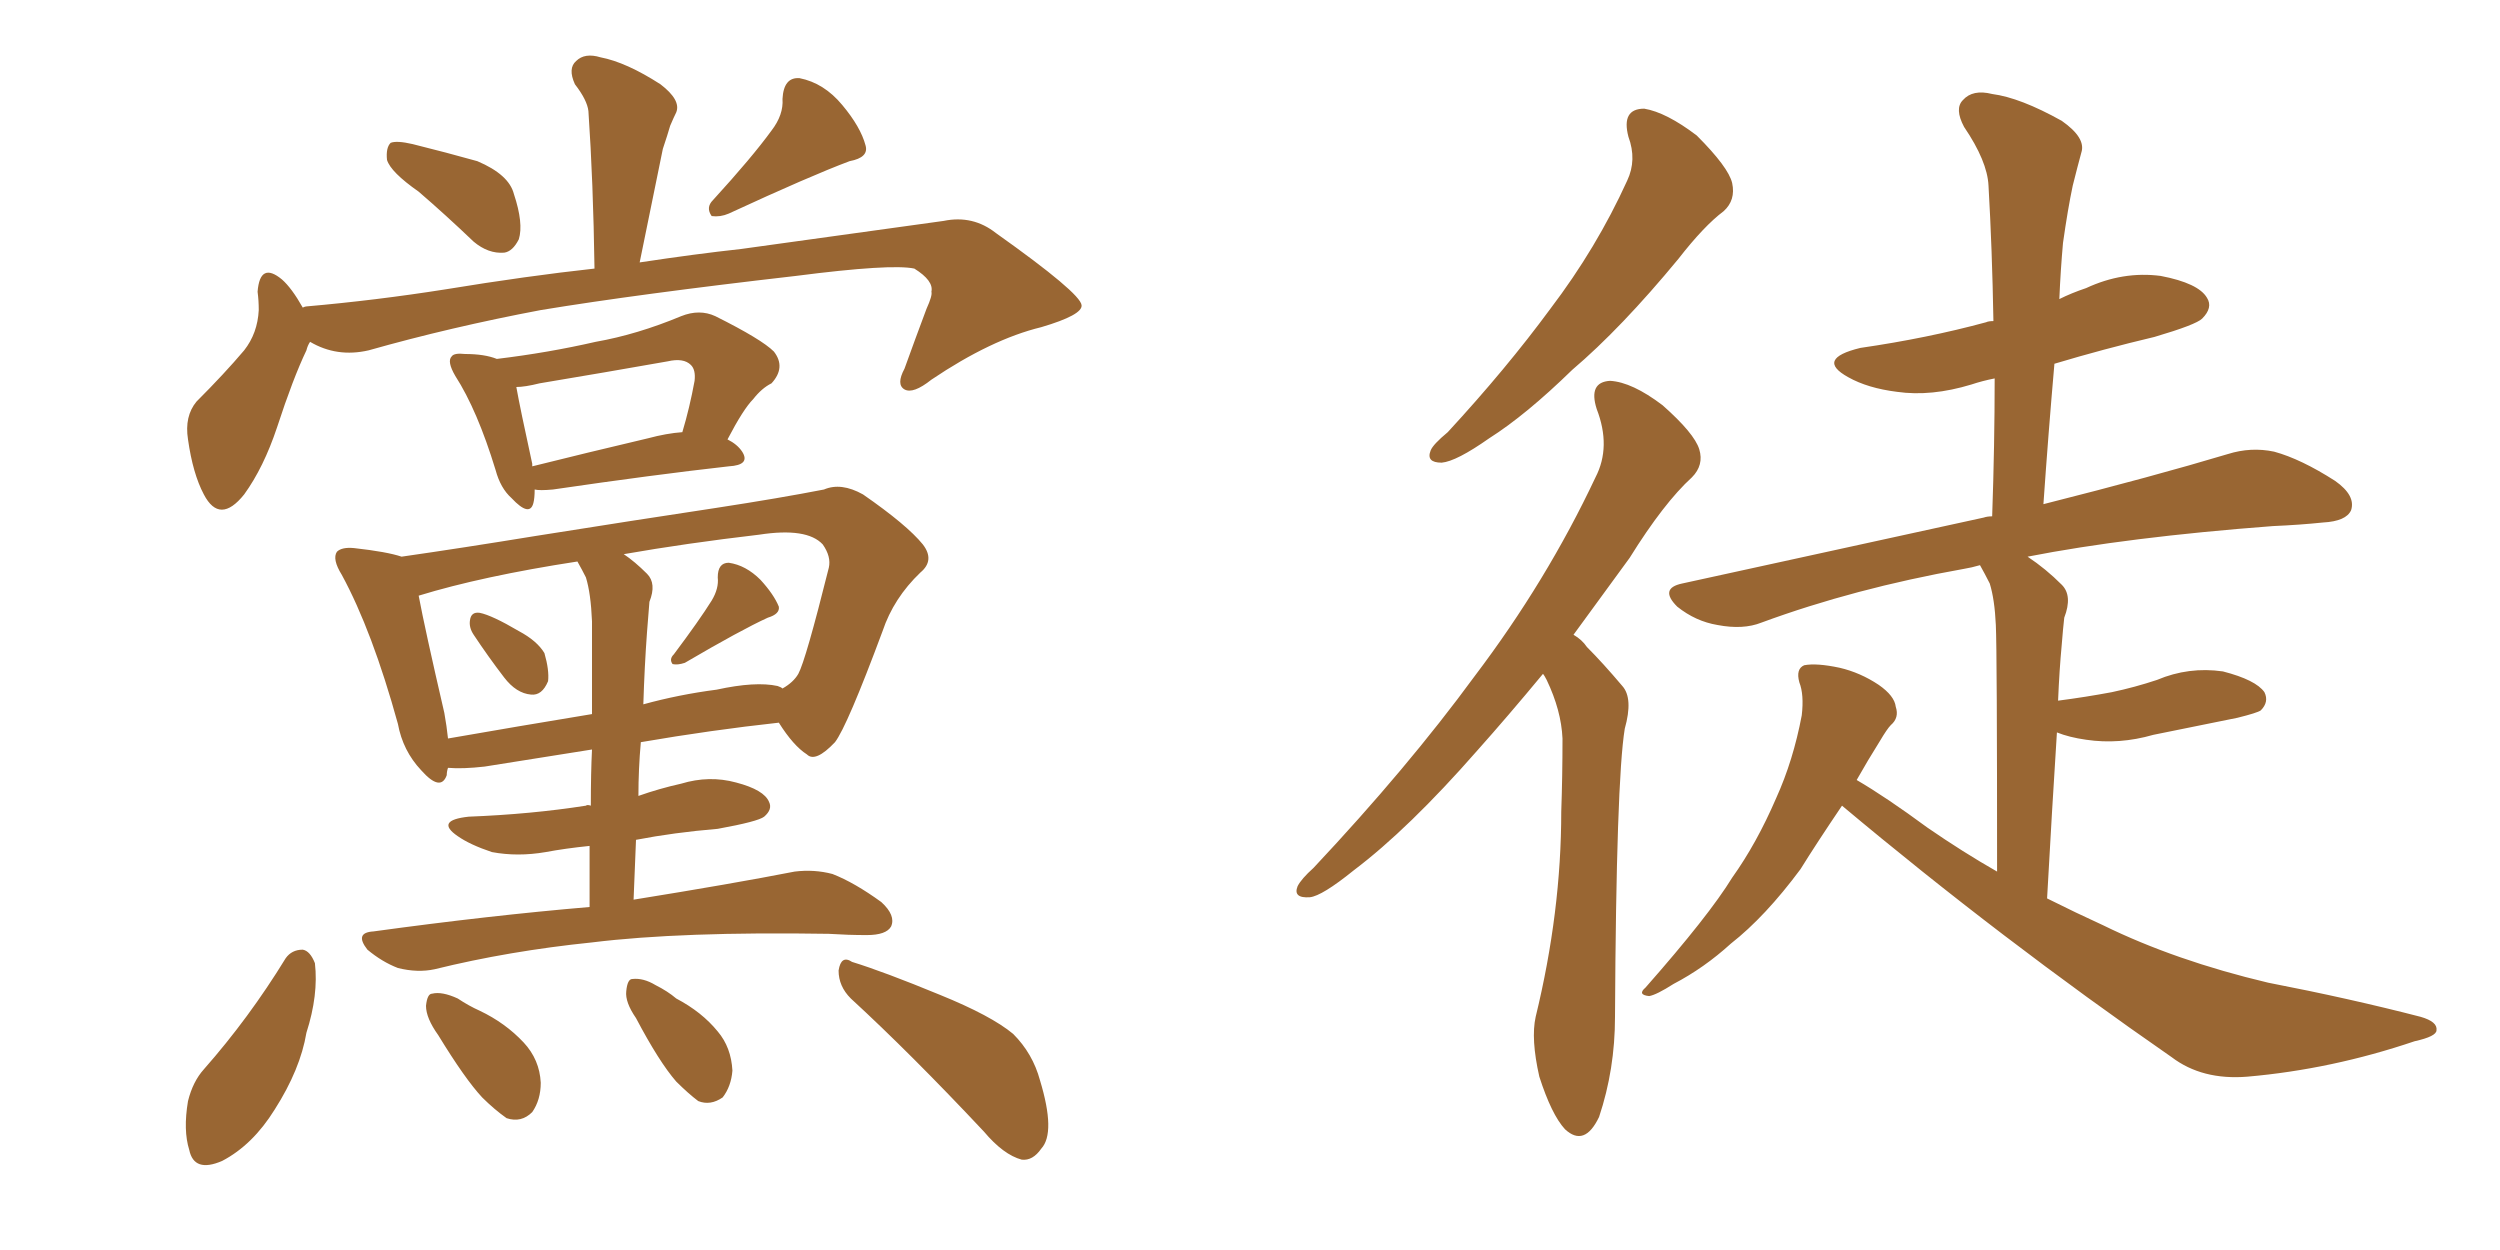<svg xmlns="http://www.w3.org/2000/svg" xmlns:xlink="http://www.w3.org/1999/xlink" width="300" height="150"><path fill="#996633" padding="10" d="M50.24 23.00L50.24 23.00Q46.88 20.65 46.44 19.19L46.44 19.19Q46.29 17.72 46.88 17.14L46.88 17.14Q47.61 16.85 49.51 17.29L49.51 17.29Q53.61 18.31 57.28 19.34L57.28 19.34Q61.08 20.95 61.67 23.29L61.67 23.29Q62.84 26.81 62.26 28.71L62.26 28.71Q61.52 30.18 60.50 30.32L60.50 30.32Q58.59 30.47 56.84 29.00L56.84 29.00Q53.47 25.78 50.24 23.00ZM92.58 15.67L92.58 15.67Q94.04 13.77 93.90 11.87L93.90 11.87Q94.04 9.23 95.95 9.38L95.95 9.38Q98.88 9.96 101.07 12.60L101.07 12.60Q103.27 15.23 103.86 17.43L103.86 17.43Q104.30 18.90 101.95 19.34L101.95 19.34Q97.27 21.09 87.45 25.63L87.45 25.63Q86.43 26.07 85.40 25.93L85.40 25.93Q84.67 24.90 85.55 24.02L85.55 24.02Q90.23 18.90 92.58 15.67ZM37.21 41.02L37.21 41.02Q36.91 41.46 36.77 42.04L36.77 42.04Q35.16 45.41 33.25 51.27L33.25 51.27Q31.64 56.10 29.30 59.33L29.30 59.33Q26.37 62.99 24.46 59.33L24.46 59.33Q23.14 56.84 22.56 52.73L22.56 52.73Q22.12 49.95 23.58 48.19L23.58 48.19Q26.95 44.82 29.30 42.04L29.30 42.04Q30.91 39.99 31.05 37.21L31.05 37.21Q31.05 36.04 30.91 35.01L30.91 35.01Q31.20 31.35 33.84 33.54L33.84 33.54Q35.01 34.57 36.33 36.91L36.33 36.91Q36.62 36.77 36.77 36.77L36.77 36.77Q45.12 36.04 53.47 34.72L53.47 34.72Q63.28 33.11 71.34 32.23L71.34 32.23Q71.19 21.83 70.61 13.33L70.61 13.33Q70.46 12.01 68.99 10.11L68.99 10.11Q68.12 8.20 69.14 7.32L69.14 7.32Q70.17 6.30 72.07 6.88L72.07 6.88Q75.15 7.47 79.25 10.11L79.25 10.11Q81.74 12.01 81.15 13.48L81.15 13.48Q80.86 14.06 80.42 15.09L80.42 15.09Q80.13 16.11 79.54 17.87L79.54 17.87Q78.22 24.32 76.76 31.49L76.76 31.49Q83.50 30.47 88.92 29.88L88.92 29.88Q102.54 27.98 113.23 26.51L113.23 26.51Q116.75 25.78 119.53 27.98L119.53 27.98Q129.64 35.16 129.79 36.62L129.79 36.62Q129.93 37.79 124.95 39.26L124.95 39.26Q118.95 40.72 111.77 45.56L111.77 45.56Q109.57 47.31 108.54 46.73L108.54 46.73Q107.52 46.14 108.54 44.24L108.54 44.24Q109.86 40.58 111.18 37.06L111.18 37.06Q111.91 35.45 111.77 35.01L111.77 35.01Q112.06 33.69 109.72 32.23L109.72 32.23Q106.93 31.64 95.51 33.11L95.51 33.11Q76.46 35.30 64.89 37.21L64.89 37.21Q54.05 39.26 44.24 42.04L44.24 42.04Q40.43 42.92 37.21 41.02ZM64.16 58.74L64.16 58.74Q64.16 59.77 64.01 60.35L64.01 60.35Q63.57 62.11 61.38 59.77L61.38 59.77Q60.06 58.59 59.47 56.40L59.47 56.40Q57.28 49.22 54.64 45.12L54.64 45.12Q53.61 43.36 54.20 42.77L54.20 42.77Q54.49 42.33 55.81 42.48L55.81 42.48Q58.15 42.48 59.62 43.07L59.62 43.07Q65.77 42.33 71.48 41.02L71.48 41.02Q76.46 40.14 81.74 37.94L81.74 37.94Q83.94 37.06 85.84 37.94L85.84 37.94Q91.41 40.72 92.87 42.19L92.87 42.19Q94.34 44.09 92.58 46.00L92.58 46.00Q91.41 46.58 90.38 47.90L90.38 47.90Q89.21 49.07 87.30 52.73L87.30 52.73Q88.48 53.32 89.06 54.20L89.06 54.20Q90.09 55.81 87.45 55.96L87.45 55.96Q78.37 56.98 66.36 58.74L66.36 58.74Q64.75 58.89 64.16 58.74ZM77.78 52.59L77.78 52.59Q79.98 52.00 81.88 51.86L81.88 51.86Q82.76 48.93 83.35 45.70L83.35 45.70Q83.50 44.38 82.91 43.80L82.91 43.80Q82.03 42.92 80.13 43.36L80.13 43.36Q72.66 44.68 64.75 46.00L64.75 46.00Q62.99 46.44 61.96 46.44L61.96 46.44Q62.40 48.93 63.87 55.66L63.87 55.66Q63.87 55.81 63.87 55.96L63.87 55.96Q70.31 54.35 77.78 52.59ZM56.84 76.17L56.84 76.17Q56.25 75.29 56.40 74.41L56.40 74.41Q56.54 73.39 57.57 73.54L57.57 73.54Q59.03 73.83 62.26 75.73L62.26 75.73Q64.45 76.90 65.33 78.37L65.33 78.37Q65.92 80.42 65.77 81.74L65.77 81.74Q65.04 83.50 63.72 83.35L63.72 83.35Q61.96 83.20 60.50 81.30L60.50 81.30Q58.59 78.81 56.84 76.17ZM85.40 72.07L85.40 72.07Q86.28 70.61 86.13 69.29L86.13 69.29Q86.13 67.53 87.45 67.53L87.45 67.53Q89.50 67.82 91.26 69.58L91.26 69.58Q92.87 71.34 93.46 72.80L93.46 72.80Q93.60 73.68 92.14 74.12L92.14 74.12Q88.92 75.59 82.18 79.54L82.18 79.54Q81.30 79.83 80.71 79.69L80.71 79.69Q80.27 79.10 80.86 78.52L80.86 78.52Q83.94 74.41 85.40 72.07ZM70.75 108.84L70.75 108.84Q70.75 104.74 70.75 101.51L70.75 101.51Q67.82 101.81 65.48 102.25L65.48 102.25Q62.11 102.83 59.03 102.25L59.03 102.25Q56.40 101.37 54.93 100.34L54.93 100.34Q52.15 98.44 56.25 98.00L56.25 98.00Q63.72 97.71 70.31 96.68L70.31 96.68Q70.46 96.53 70.90 96.68L70.90 96.68Q70.90 92.72 71.04 89.94L71.04 89.94Q64.45 90.97 58.15 91.99L58.15 91.99Q55.52 92.29 53.76 92.14L53.76 92.14Q53.61 92.58 53.61 93.02L53.61 93.02Q52.88 95.07 50.54 92.43L50.54 92.43Q48.34 90.09 47.75 86.87L47.75 86.87Q44.68 75.73 41.02 68.99L41.02 68.99Q39.84 67.09 40.43 66.21L40.43 66.21Q41.02 65.63 42.48 65.77L42.48 65.77Q46.44 66.21 48.19 66.80L48.19 66.80Q55.37 65.77 64.31 64.31L64.31 64.31Q76.32 62.40 85.99 60.94L85.99 60.94Q93.60 59.77 98.88 58.74L98.88 58.74Q100.93 57.86 103.56 59.33L103.56 59.33Q108.84 62.99 110.74 65.33L110.74 65.33Q112.21 67.24 110.45 68.70L110.45 68.70Q107.23 71.78 105.91 75.73L105.91 75.73L105.91 75.73Q101.66 87.16 100.20 89.06L100.20 89.06Q97.85 91.55 96.83 90.53L96.83 90.53Q95.21 89.50 93.46 86.72L93.46 86.72Q85.40 87.60 76.90 89.06L76.90 89.06Q76.61 92.29 76.61 95.51L76.61 95.51Q79.10 94.63 81.74 94.04L81.74 94.04Q85.11 93.02 88.33 93.90L88.33 93.90Q91.70 94.78 92.29 96.24L92.29 96.24Q92.72 97.12 91.70 98.00L91.70 98.00Q90.97 98.58 86.13 99.46L86.13 99.46Q80.86 99.90 76.32 100.78L76.32 100.78Q76.17 104.30 76.03 107.96L76.03 107.96Q87.89 106.05 95.36 104.59L95.36 104.59Q97.71 104.30 99.90 104.88L99.90 104.88Q102.54 105.91 105.76 108.25L105.76 108.25Q107.52 109.86 106.93 111.18L106.93 111.18Q106.35 112.21 104.00 112.21L104.00 112.21Q101.81 112.21 99.46 112.06L99.46 112.06Q81.74 111.77 71.04 113.09L71.04 113.09Q61.08 114.11 52.15 116.31L52.15 116.31Q50.10 116.75 47.75 116.16L47.75 116.16Q45.85 115.43 44.09 113.96L44.09 113.96Q42.48 111.91 44.82 111.77L44.82 111.77Q58.74 109.86 70.75 108.84ZM70.31 69.29L70.31 69.29Q69.87 68.41 69.29 67.38L69.29 67.38Q57.86 69.14 50.24 71.48L50.24 71.48Q50.98 75.44 53.32 85.55L53.32 85.55Q53.61 87.16 53.76 88.62L53.76 88.62Q62.11 87.16 71.04 85.69L71.04 85.69Q71.04 76.46 71.04 74.56L71.04 74.56Q70.90 71.19 70.31 69.29ZM77.64 75.88L77.64 75.88Q77.34 79.98 77.20 84.52L77.20 84.52Q81.45 83.35 85.99 82.76L85.99 82.76Q90.67 81.74 93.31 82.32L93.31 82.32Q93.75 82.47 93.90 82.62L93.90 82.62Q95.21 81.88 95.80 80.86L95.80 80.86Q96.68 79.25 99.46 68.12L99.46 68.12Q99.76 66.80 98.73 65.33L98.73 65.33Q96.83 63.28 91.11 64.16L91.11 64.16Q82.32 65.19 74.85 66.50L74.85 66.50Q76.17 67.38 77.64 68.85L77.64 68.85Q78.81 70.02 77.93 72.22L77.93 72.22Q77.78 73.97 77.64 75.88ZM34.28 114.99L34.28 114.99Q35.01 113.96 36.33 113.96L36.33 113.96Q37.21 114.11 37.79 115.58L37.79 115.58Q38.23 119.38 36.77 123.93L36.77 123.93Q36.04 128.32 32.96 133.15L32.96 133.15Q30.32 137.40 26.66 139.31L26.66 139.31Q23.29 140.77 22.71 137.99L22.71 137.99Q21.97 135.64 22.56 132.13L22.56 132.13Q23.14 129.79 24.46 128.32L24.46 128.32Q29.88 122.17 34.28 114.99ZM52.59 124.22L52.59 124.22Q51.12 122.17 51.12 120.70L51.12 120.70Q51.27 119.24 51.86 119.24L51.86 119.24Q53.03 118.95 54.93 119.82L54.93 119.82Q56.25 120.70 57.57 121.29L57.57 121.29Q60.64 122.75 62.84 125.10L62.84 125.10Q64.75 127.15 64.89 129.93L64.89 129.93Q64.89 131.98 63.87 133.45L63.87 133.45Q62.55 134.77 60.79 134.18L60.79 134.18Q59.33 133.15 57.86 131.69L57.86 131.69Q55.81 129.49 52.59 124.22ZM76.32 122.17L76.32 122.17Q75 120.26 75.15 118.95L75.15 118.95Q75.29 117.48 75.88 117.48L75.88 117.48Q77.20 117.33 78.66 118.21L78.66 118.21Q80.13 118.95 81.15 119.82L81.15 119.82Q84.23 121.44 86.13 123.78L86.13 123.78Q87.74 125.68 87.89 128.47L87.89 128.47Q87.74 130.37 86.72 131.69L86.72 131.69Q85.25 132.71 83.79 132.13L83.79 132.13Q82.62 131.25 81.15 129.79L81.15 129.79Q79.10 127.44 76.32 122.17ZM102.10 119.82L102.10 119.82L102.10 119.82Q100.63 118.36 100.63 116.46L100.63 116.46Q100.93 114.55 102.25 115.43L102.25 115.43Q106.05 116.60 112.79 119.38L112.79 119.38Q118.95 121.88 121.58 124.07L121.58 124.07Q123.93 126.42 124.80 129.64L124.80 129.64Q126.71 135.94 124.95 137.84L124.95 137.84Q123.93 139.31 122.61 139.16L122.61 139.16Q120.41 138.57 118.07 135.79L118.07 135.79Q109.28 126.42 102.10 119.82ZM195.41 16.41L195.41 16.41Q194.53 13.04 197.31 13.04L197.31 13.04Q199.95 13.48 203.61 16.26L203.61 16.26Q207.42 20.07 207.86 21.97L207.86 21.97Q208.30 24.02 206.84 25.34L206.84 25.34Q204.49 27.10 201.42 31.05L201.42 31.05Q194.53 39.40 188.67 44.38L188.67 44.38Q183.11 49.80 178.71 52.59L178.71 52.59Q174.76 55.37 173.00 55.52L173.00 55.52Q171.09 55.52 171.68 54.05L171.68 54.05Q171.97 53.32 173.73 51.86L173.73 51.86Q180.76 44.24 186.04 37.06L186.04 37.06Q191.60 29.74 195.26 21.68L195.26 21.68Q196.44 19.19 195.41 16.41ZM185.16 80.86L185.16 80.86Q180.91 85.99 177.25 90.09L177.25 90.09Q169.04 99.46 162.45 104.44L162.45 104.44Q158.64 107.52 157.18 107.67L157.18 107.67Q155.13 107.81 155.71 106.35L155.71 106.35Q156.15 105.47 157.62 104.15L157.62 104.15Q168.90 92.14 176.95 81.15L176.95 81.15Q185.60 69.73 191.46 57.28L191.46 57.28Q193.36 53.61 191.60 49.07L191.60 49.07Q190.58 45.85 193.21 45.70L193.21 45.70Q195.85 45.85 199.51 48.63L199.51 48.63Q203.32 52.00 203.91 53.91L203.91 53.91Q204.49 55.81 203.03 57.28L203.03 57.28Q199.66 60.35 195.56 66.94L195.56 66.94Q192.04 71.78 188.82 76.17L188.82 76.17Q189.84 76.76 190.43 77.64L190.43 77.64Q192.33 79.54 194.68 82.32L194.68 82.32Q196.00 83.79 194.97 87.45L194.97 87.45Q193.95 93.75 193.80 122.02L193.80 122.02Q193.80 128.32 191.89 134.03L191.89 134.03Q190.14 137.70 187.79 135.50L187.79 135.50Q186.18 133.74 184.72 129.20L184.72 129.20Q183.69 124.66 184.28 122.02L184.28 122.02Q187.35 109.42 187.35 97.41L187.35 97.41Q187.50 93.16 187.50 88.62L187.50 88.62Q187.35 85.25 185.60 81.59L185.60 81.59Q185.30 81.01 185.16 80.86ZM221.04 96.68L221.04 96.68L221.04 96.68Q217.97 101.22 216.06 104.30L216.06 104.30Q211.82 110.01 207.71 113.23L207.71 113.23Q204.49 116.16 200.83 118.07L200.83 118.07Q198.78 119.38 197.90 119.53L197.90 119.53Q196.44 119.38 197.46 118.51L197.46 118.51Q205.08 109.86 207.86 105.32L207.86 105.32Q210.79 101.22 213.13 95.80L213.13 95.80Q215.19 91.26 216.21 85.84L216.21 85.84Q216.50 83.35 215.92 81.88L215.92 81.88Q215.48 80.27 216.50 79.83L216.50 79.83Q217.97 79.54 220.75 80.13L220.75 80.13Q223.24 80.71 225.44 82.18L225.44 82.18Q227.34 83.50 227.49 84.81L227.49 84.81Q227.93 86.13 226.90 87.01L226.90 87.01Q226.46 87.45 225.59 88.92L225.59 88.92Q224.12 91.26 222.80 93.60L222.80 93.60Q226.32 95.65 231.30 99.32L231.30 99.32Q235.55 102.25 239.65 104.59L239.65 104.59Q239.65 78.22 239.50 75L239.50 75Q239.36 71.92 238.77 70.02L238.77 70.02Q238.18 68.85 237.60 67.82L237.60 67.82Q236.57 68.12 235.69 68.26L235.69 68.26Q222.51 70.61 211.38 74.71L211.38 74.71Q209.18 75.59 206.10 75L206.10 75Q203.47 74.56 201.27 72.80L201.27 72.80Q199.07 70.61 201.86 70.02L201.86 70.02Q221.34 65.77 238.04 62.11L238.04 62.11Q238.48 61.96 239.06 61.96L239.06 61.96Q239.36 53.32 239.36 45.41L239.36 45.41Q237.89 45.70 236.57 46.14L236.57 46.14Q231.74 47.61 227.64 47.02L227.64 47.02Q224.12 46.58 221.78 45.26L221.78 45.26Q217.82 43.07 223.24 41.75L223.24 41.75Q231.30 40.58 238.33 38.67L238.33 38.67Q238.62 38.53 239.21 38.53L239.21 38.53Q239.06 29.88 238.62 22.27L238.62 22.27Q238.48 19.34 235.69 15.23L235.69 15.23Q234.52 13.04 235.55 12.01L235.55 12.01Q236.72 10.69 239.06 11.28L239.06 11.28Q242.43 11.72 247.41 14.50L247.41 14.50Q250.34 16.55 249.76 18.31L249.76 18.31Q249.32 19.92 248.73 22.27L248.73 22.27Q248.14 25.05 247.56 29.15L247.56 29.15Q247.27 32.37 247.12 35.89L247.12 35.89Q248.58 35.16 250.34 34.57L250.34 34.57Q254.74 32.52 259.28 33.11L259.28 33.11Q263.82 33.98 264.84 35.74L264.84 35.74Q265.58 36.91 264.26 38.23L264.26 38.23Q263.53 38.96 258.54 40.43L258.54 40.43Q252.39 41.89 246.53 43.65L246.53 43.65Q245.80 52.00 245.21 60.50L245.21 60.50Q258.54 57.13 267.33 54.49L267.33 54.49Q270.12 53.61 272.90 54.20L272.90 54.20Q276.12 55.08 280.22 57.71L280.22 57.71Q282.71 59.47 282.13 61.23L282.13 61.23Q281.54 62.55 278.76 62.70L278.76 62.70Q275.98 62.99 272.75 63.13L272.75 63.13Q255.32 64.45 243.31 66.80L243.31 66.80Q245.51 68.26 247.41 70.17L247.41 70.17Q248.73 71.48 247.71 74.12L247.71 74.12Q247.56 75.44 247.41 77.34L247.41 77.34Q247.12 80.42 246.97 84.08L246.97 84.08Q250.34 83.64 253.42 83.06L253.42 83.06Q256.20 82.47 258.84 81.59L258.84 81.59Q262.65 79.98 266.75 80.57L266.75 80.57Q270.70 81.59 271.73 83.06L271.73 83.06Q272.31 84.23 271.29 85.25L271.29 85.25Q270.85 85.55 268.51 86.13L268.51 86.13Q263.38 87.16 258.40 88.18L258.40 88.18Q254.30 89.36 250.34 88.77L250.34 88.77Q248.29 88.48 246.83 87.89L246.83 87.89Q246.24 97.12 245.65 107.81L245.65 107.81Q249.17 109.57 252.39 111.04L252.39 111.04Q261.04 115.28 272.17 117.92L272.17 117.92Q281.98 119.82 290.48 122.02L290.48 122.02Q292.53 122.61 292.38 123.63L292.38 123.63Q292.38 124.37 289.75 124.95L289.75 124.95Q279.79 128.32 269.68 129.20L269.68 129.20Q264.26 129.64 260.60 126.86L260.60 126.86Q240.09 112.65 221.04 96.68Z"/></svg>